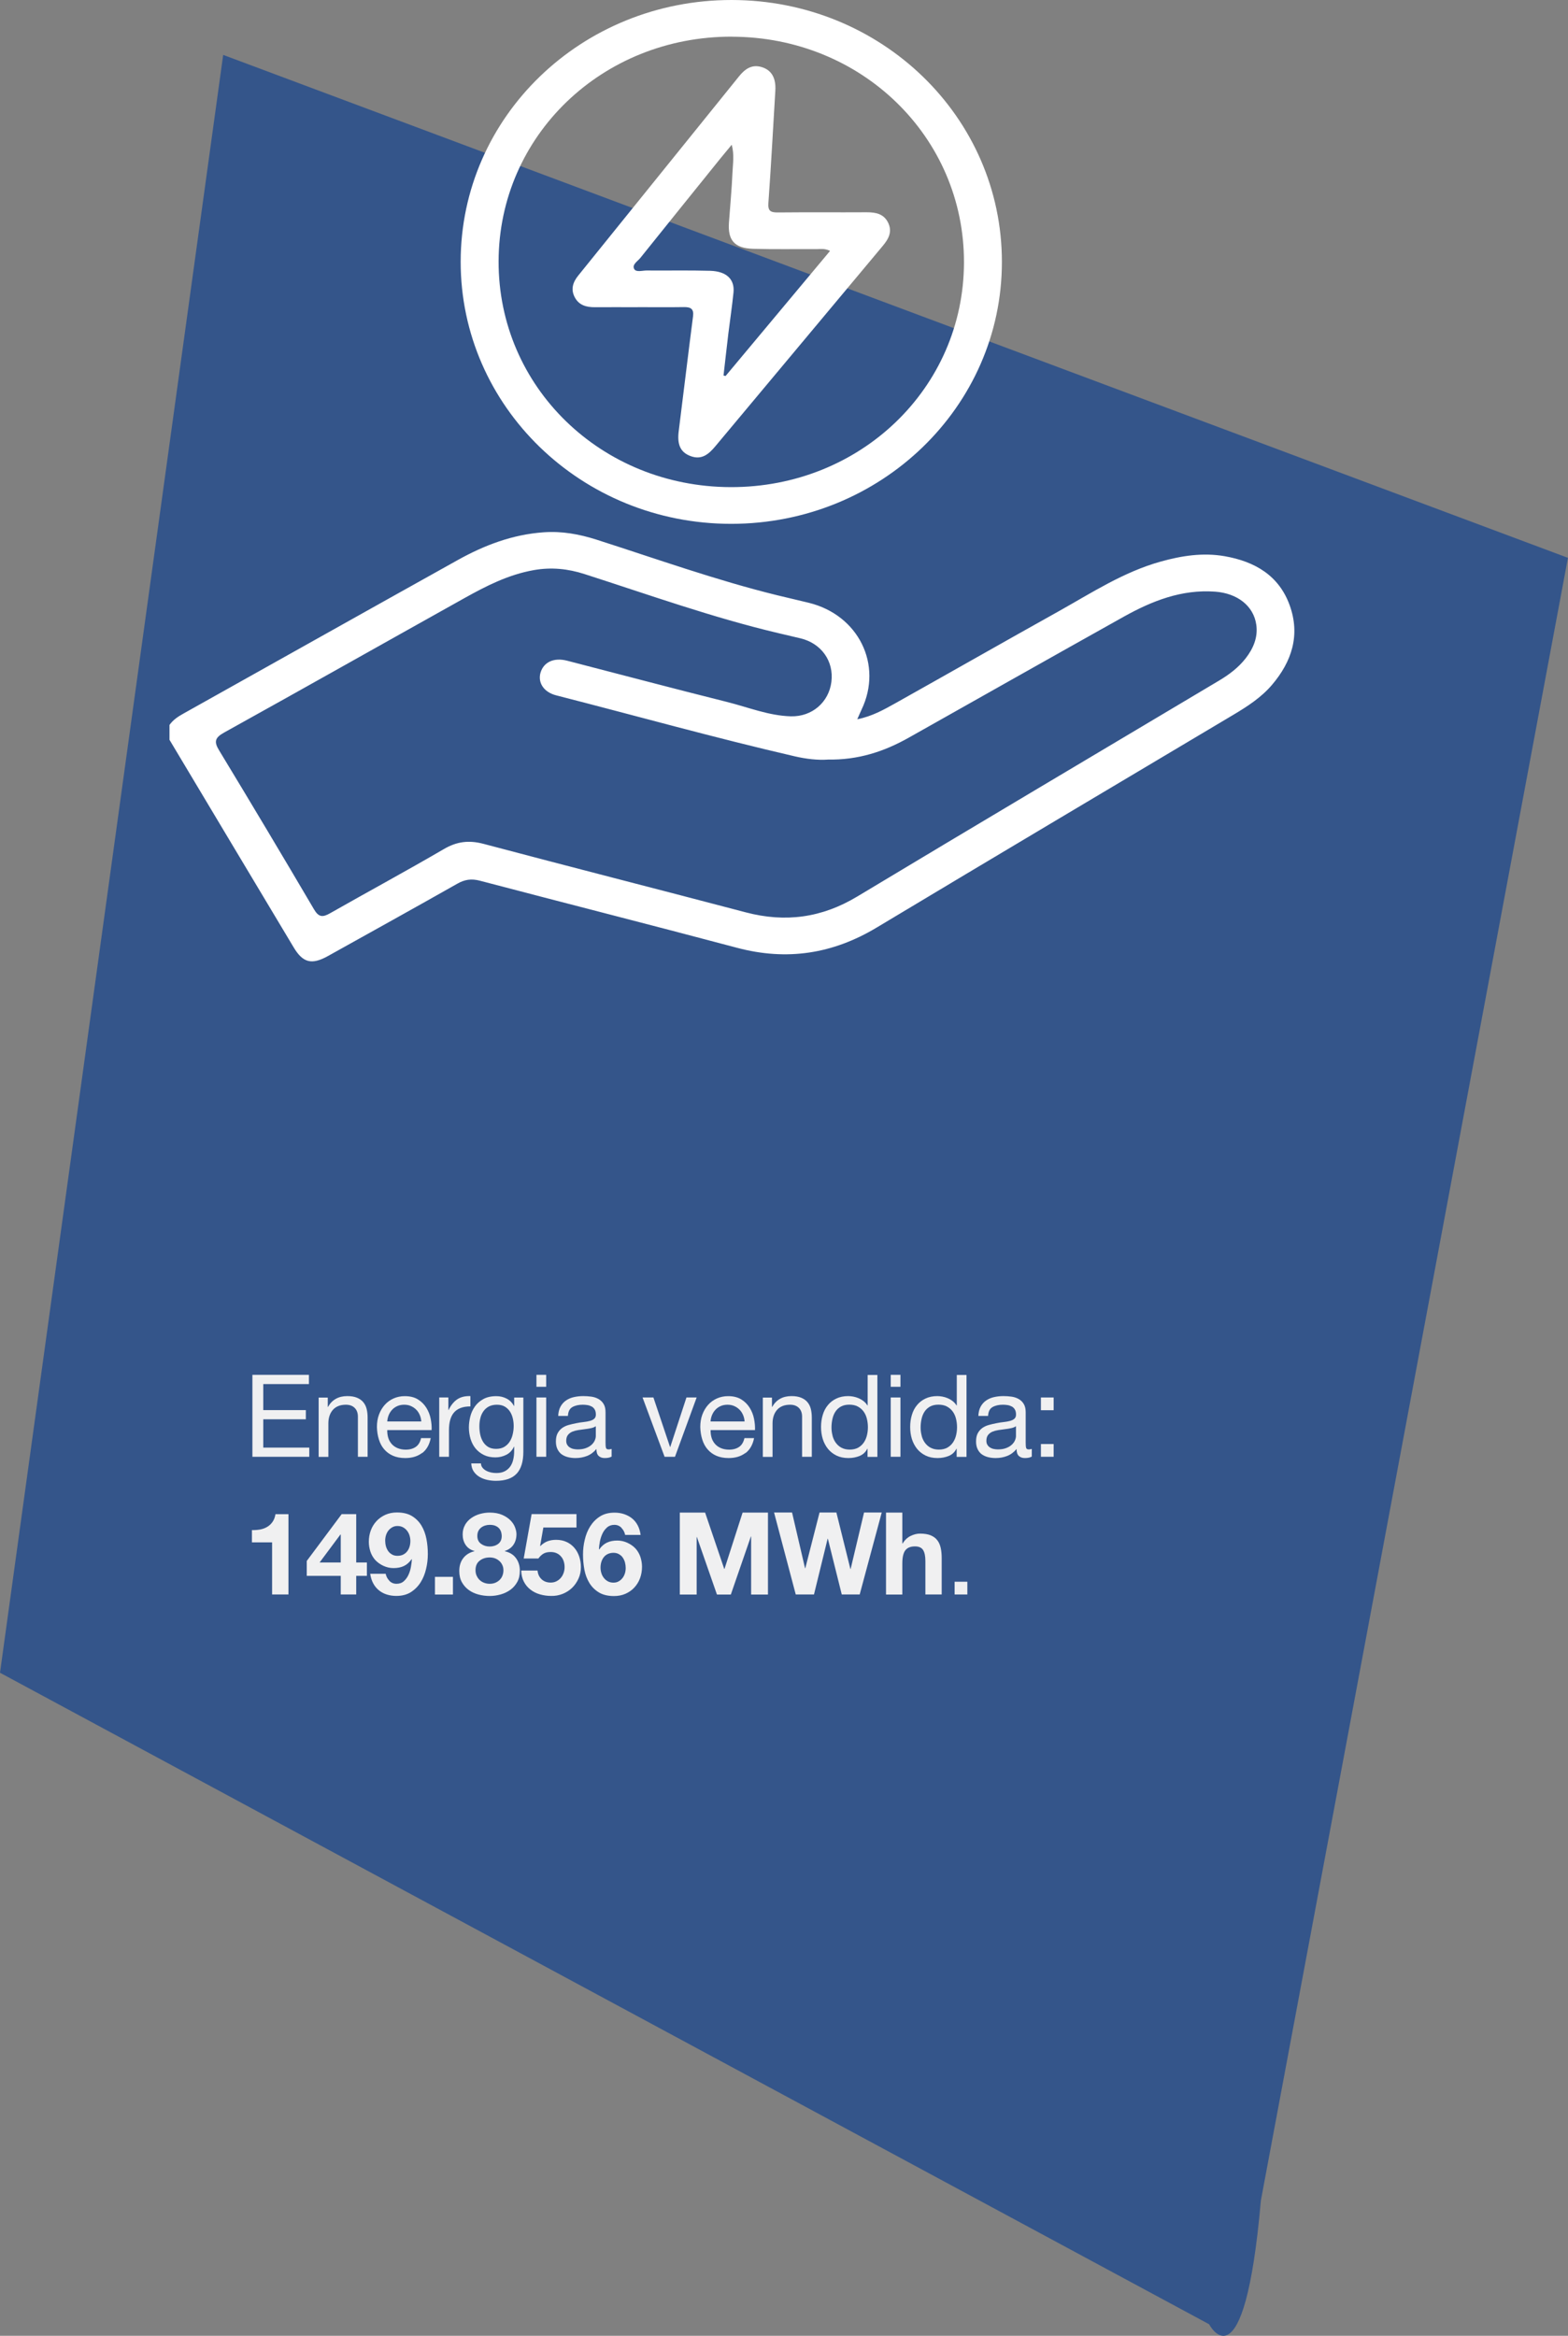<?xml version="1.0" encoding="UTF-8"?><svg id="b" xmlns="http://www.w3.org/2000/svg" viewBox="0 0 259.67 386.77"><rect x="0" y="0" width="259.67" height="386.77" fill="#808080" stroke="none"/><defs><style>.d{fill:#f0f0f1;}.e{fill:#fff;}.f{fill:#34558a;}</style></defs><g id="c"><path class="f" d="M200.26,384.87L0,276.98,36.96,9.09l222.7,83.28-50.85,271.99c-2.77,31.65-8.56,20.52-8.56,20.52"/><path class="d" d="M51.16,227.66v1.52h-7.56v4.31h7.05v1.52h-7.05v4.69h7.62v1.52h-9.42v-13.57h9.37Z"/><path class="d" d="M54.28,231.4v1.56h.04c.67-1.19,1.74-1.79,3.19-1.79.65,0,1.18.09,1.61.27.43.18.78.42,1.04.74.27.32.45.69.56,1.13.11.44.16.92.16,1.45v6.46h-1.61v-6.65c0-.61-.18-1.09-.53-1.44-.35-.35-.84-.53-1.46-.53-.49,0-.92.08-1.28.23-.36.15-.66.37-.9.65-.24.28-.42.61-.54.98-.12.37-.18.78-.18,1.23v5.55h-1.61v-9.82h1.52Z"/><path class="d" d="M69.89,240.59c-.73.56-1.66.84-2.77.84-.79,0-1.47-.13-2.04-.38-.58-.25-1.06-.61-1.45-1.06s-.69-1-.88-1.63c-.2-.63-.31-1.32-.33-2.07,0-.75.11-1.43.34-2.05.23-.62.55-1.16.96-1.62.41-.46.9-.81,1.46-1.06.56-.25,1.18-.38,1.85-.38.87,0,1.6.18,2.18.54.58.36,1.04.82,1.39,1.38.35.56.59,1.17.72,1.82.13.66.19,1.29.16,1.88h-7.35c-.01.43.04.84.15,1.23.11.39.3.73.55,1.03.25.3.58.54.97.71s.85.27,1.39.27c.68,0,1.24-.16,1.68-.47s.72-.8.86-1.44h1.6c-.22,1.1-.69,1.93-1.43,2.49ZM69.51,234.29c-.15-.34-.34-.64-.59-.88-.25-.25-.54-.44-.87-.59s-.71-.22-1.11-.22-.8.07-1.13.22c-.34.15-.62.34-.86.6-.24.25-.43.55-.57.88-.14.34-.22.69-.25,1.07h5.64c-.03-.38-.11-.74-.26-1.08Z"/><path class="d" d="M74.25,231.4v2.07h.04c.39-.8.87-1.39,1.44-1.77.57-.38,1.29-.56,2.17-.53v1.71c-.65,0-1.2.09-1.65.27-.46.18-.82.44-1.1.78-.28.34-.48.76-.61,1.24-.13.49-.19,1.05-.19,1.68v4.37h-1.61v-9.82h1.52Z"/><path class="d" d="M85.57,244c-.73.8-1.89,1.2-3.46,1.2-.46,0-.92-.05-1.4-.15-.47-.1-.91-.27-1.29-.49-.39-.23-.71-.53-.96-.89s-.39-.82-.42-1.35h1.61c.01.29.1.54.28.74.17.2.38.37.63.49.25.13.52.22.81.28.29.06.57.08.84.08.53,0,.98-.09,1.35-.28.37-.18.67-.44.91-.76.24-.32.41-.71.52-1.17.11-.46.16-.96.16-1.5v-.65h-.04c-.28.61-.7,1.05-1.26,1.34-.56.28-1.16.43-1.8.43-.73,0-1.37-.13-1.92-.4-.54-.27-1-.62-1.37-1.07-.37-.45-.64-.97-.83-1.58-.18-.6-.28-1.24-.28-1.91,0-.58.08-1.18.23-1.79.15-.61.41-1.17.76-1.67.35-.5.82-.91,1.41-1.24.58-.32,1.3-.48,2.15-.48.62,0,1.19.14,1.71.41.52.27.92.68,1.22,1.23h.02v-1.41h1.52v8.99c0,1.61-.37,2.81-1.1,3.61ZM83.51,239.58c.37-.22.67-.51.9-.87s.4-.77.5-1.23c.11-.46.16-.91.16-1.37,0-.43-.05-.85-.15-1.27s-.26-.79-.48-1.13c-.22-.33-.51-.6-.86-.81-.35-.2-.79-.3-1.29-.3s-.96.1-1.33.29c-.37.2-.67.46-.9.79-.23.33-.41.71-.51,1.14-.11.43-.16.88-.16,1.35,0,.44.04.89.13,1.33.09.44.24.84.46,1.21s.5.65.85.87c.35.22.8.33,1.33.33s.98-.11,1.36-.33Z"/><path class="d" d="M88.84,229.63v-1.98h1.61v1.98h-1.61ZM90.45,231.4v9.82h-1.61v-9.82h1.61Z"/><path class="d" d="M101.3,241.18c-.28.17-.67.25-1.16.25-.42,0-.75-.12-1-.35s-.37-.62-.37-1.15c-.44.53-.96.92-1.55,1.15-.59.23-1.23.35-1.91.35-.44,0-.86-.05-1.26-.15-.4-.1-.74-.26-1.04-.47-.29-.21-.52-.5-.69-.85-.17-.35-.26-.77-.26-1.26,0-.56.09-1.01.28-1.37s.44-.64.75-.87c.31-.22.67-.39,1.06-.5.4-.11.81-.21,1.23-.29.44-.09.86-.16,1.26-.2.4-.04.75-.11,1.05-.19.3-.08.54-.2.72-.36.18-.16.27-.39.27-.69,0-.35-.07-.64-.2-.85-.13-.22-.3-.38-.51-.49s-.44-.19-.7-.23c-.26-.04-.52-.06-.77-.06-.68,0-1.25.13-1.71.39-.46.26-.7.75-.74,1.47h-1.61c.03-.61.15-1.12.38-1.54s.53-.76.91-1.02c.38-.26.81-.45,1.3-.56.49-.11,1.01-.17,1.57-.17.44,0,.88.03,1.32.09s.83.19,1.19.39c.35.2.64.47.85.83.22.35.32.81.32,1.38v5.04c0,.38.02.66.07.83.04.18.19.27.45.27.14,0,.3-.03.49-.08v1.25ZM98.68,236.15c-.2.15-.47.26-.8.33-.33.07-.67.13-1.04.17-.36.04-.73.09-1.09.15-.37.06-.7.15-.99.27-.29.13-.53.31-.71.54s-.28.55-.28.95c0,.27.05.49.16.67s.25.33.42.44c.17.11.37.2.6.25.23.05.47.08.72.08.53,0,.99-.07,1.37-.22.38-.14.69-.33.93-.55.24-.22.42-.46.53-.72.11-.26.17-.5.17-.73v-1.65Z"/><path class="d" d="M110.06,241.22l-3.65-9.82h1.8l2.75,8.19h.04l2.68-8.19h1.69l-3.59,9.82h-1.73Z"/><path class="d" d="M123.44,240.59c-.73.56-1.66.84-2.77.84-.79,0-1.47-.13-2.04-.38-.58-.25-1.06-.61-1.45-1.06s-.69-1-.88-1.63c-.2-.63-.31-1.32-.33-2.07,0-.75.11-1.43.34-2.05.23-.62.55-1.16.96-1.62.41-.46.9-.81,1.46-1.06.56-.25,1.18-.38,1.85-.38.87,0,1.6.18,2.18.54.58.36,1.04.82,1.39,1.38.35.56.59,1.17.72,1.82.13.66.19,1.29.16,1.88h-7.35c-.01.43.04.84.15,1.23.11.39.3.73.55,1.03.25.3.58.54.97.71s.85.27,1.39.27c.68,0,1.24-.16,1.68-.47s.72-.8.86-1.44h1.6c-.22,1.1-.69,1.93-1.43,2.49ZM123.05,234.29c-.15-.34-.34-.64-.59-.88-.25-.25-.54-.44-.87-.59s-.71-.22-1.11-.22-.8.07-1.13.22c-.34.15-.62.34-.86.6-.24.25-.43.55-.57.88-.14.34-.22.69-.25,1.07h5.64c-.03-.38-.11-.74-.26-1.08Z"/><path class="d" d="M127.84,231.4v1.56h.04c.67-1.19,1.74-1.79,3.19-1.79.65,0,1.18.09,1.61.27.43.18.78.42,1.04.74.27.32.45.69.56,1.13.11.44.16.92.16,1.45v6.46h-1.61v-6.65c0-.61-.18-1.09-.53-1.44-.35-.35-.84-.53-1.46-.53-.49,0-.92.08-1.28.23-.36.15-.66.37-.9.65-.24.28-.42.61-.54.98-.12.37-.18.78-.18,1.23v5.55h-1.61v-9.82h1.52Z"/><path class="d" d="M143.67,241.22v-1.33h-.04c-.27.54-.68.94-1.25,1.18-.57.24-1.2.36-1.88.36-.76,0-1.42-.14-1.99-.42-.56-.28-1.03-.65-1.41-1.12-.37-.47-.66-1.01-.85-1.63-.19-.62-.28-1.28-.28-1.98s.09-1.35.28-1.98c.18-.62.46-1.16.84-1.62.37-.46.84-.83,1.41-1.1.56-.27,1.22-.41,1.97-.41.25,0,.53.03.82.08.29.05.58.14.87.26.29.12.57.28.83.48.26.2.48.44.66.73h.04v-5.05h1.61v13.57h-1.61ZM137.87,237.74c.12.44.3.83.55,1.17.25.34.56.62.95.82.39.2.84.3,1.36.3s1.01-.11,1.39-.32c.38-.22.69-.5.93-.85.24-.35.41-.74.52-1.19s.16-.89.16-1.35c0-.48-.06-.95-.17-1.4-.11-.45-.29-.84-.54-1.19-.25-.34-.57-.62-.96-.83s-.87-.31-1.42-.31-1.01.11-1.39.32c-.38.21-.68.5-.91.85-.23.36-.39.76-.49,1.22s-.15.92-.15,1.41c0,.46.06.9.18,1.34Z"/><path class="d" d="M147.51,229.63v-1.98h1.61v1.98h-1.61ZM149.12,231.4v9.82h-1.61v-9.82h1.61Z"/><path class="d" d="M158.43,241.22v-1.33h-.04c-.27.54-.68.94-1.25,1.18-.57.24-1.2.36-1.88.36-.76,0-1.42-.14-1.99-.42-.56-.28-1.03-.65-1.41-1.12-.37-.47-.66-1.01-.85-1.63-.19-.62-.28-1.28-.28-1.98s.09-1.35.28-1.98c.18-.62.46-1.16.84-1.62.37-.46.84-.83,1.41-1.1.56-.27,1.22-.41,1.97-.41.25,0,.53.03.82.08.29.05.58.14.87.26.29.12.57.28.83.48.26.2.48.44.66.73h.04v-5.05h1.61v13.57h-1.61ZM152.63,237.74c.12.44.3.83.55,1.17.25.34.56.62.95.82.39.2.84.3,1.36.3s1.01-.11,1.39-.32c.38-.22.69-.5.93-.85.24-.35.41-.74.52-1.19s.16-.89.16-1.35c0-.48-.06-.95-.17-1.4-.11-.45-.29-.84-.54-1.19-.25-.34-.57-.62-.96-.83s-.87-.31-1.42-.31-1.01.11-1.39.32c-.38.21-.68.5-.91.85-.23.36-.39.76-.49,1.22s-.15.92-.15,1.41c0,.46.06.9.18,1.34Z"/><path class="d" d="M170.88,241.18c-.28.17-.67.25-1.16.25-.42,0-.75-.12-1-.35s-.37-.62-.37-1.15c-.44.53-.96.92-1.55,1.15-.59.23-1.23.35-1.91.35-.44,0-.86-.05-1.26-.15-.4-.1-.74-.26-1.04-.47-.29-.21-.52-.5-.69-.85-.17-.35-.26-.77-.26-1.26,0-.56.09-1.01.28-1.37s.44-.64.75-.87c.31-.22.67-.39,1.06-.5.4-.11.81-.21,1.23-.29.44-.09.86-.16,1.26-.2.4-.04.75-.11,1.05-.19.3-.08.54-.2.72-.36.18-.16.27-.39.27-.69,0-.35-.07-.64-.2-.85-.13-.22-.3-.38-.51-.49s-.44-.19-.7-.23c-.26-.04-.52-.06-.77-.06-.68,0-1.25.13-1.71.39-.46.26-.7.75-.74,1.47h-1.61c.03-.61.15-1.12.38-1.54s.53-.76.91-1.02c.38-.26.81-.45,1.3-.56.49-.11,1.01-.17,1.57-.17.44,0,.88.03,1.32.09s.83.19,1.19.39c.35.2.64.47.85.83.22.35.32.81.32,1.38v5.04c0,.38.02.66.07.83.04.18.19.27.45.27.14,0,.3-.03.49-.08v1.25ZM168.26,236.15c-.2.15-.47.26-.8.33-.33.07-.67.13-1.04.17-.36.04-.73.09-1.09.15-.37.06-.7.15-.99.27-.29.13-.53.31-.71.54s-.28.55-.28.95c0,.27.05.49.16.67s.25.33.42.44c.17.11.37.2.6.25.23.05.47.08.72.08.53,0,.99-.07,1.37-.22.38-.14.69-.33.93-.55.24-.22.42-.46.53-.72.11-.26.17-.5.17-.73v-1.65Z"/><path class="d" d="M172.38,233.51v-2.11h2.11v2.11h-2.11ZM174.49,239.11v2.11h-2.11v-2.11h2.11Z"/><path class="d" d="M45.06,264.02v-8.63h-3.34v-2.03c.47.01.92-.02,1.36-.1.44-.08.83-.23,1.18-.44s.64-.48.88-.83c.24-.34.4-.77.48-1.27h2.15v13.3h-2.7Z"/><path class="d" d="M50.8,260.94v-2.47l5.78-7.75h2.41v8h1.77v2.22h-1.77v3.08h-2.56v-3.08h-5.62ZM56.37,254.1l-3.44,4.62h3.5v-4.62h-.06Z"/><path class="d" d="M64.48,261.76c.32.33.71.49,1.18.49.49,0,.9-.14,1.22-.43.32-.29.57-.63.76-1.04.19-.41.33-.85.41-1.32.08-.47.14-.89.16-1.25l-.04-.04c-.37.53-.8.91-1.29,1.14-.49.23-1.06.34-1.71.34-.57,0-1.13-.12-1.67-.37-.54-.25-1.01-.58-1.39-1-.35-.41-.61-.87-.78-1.39-.16-.52-.25-1.04-.25-1.58,0-.68.11-1.32.33-1.91.22-.59.54-1.1.95-1.54.41-.44.9-.78,1.47-1.04.57-.25,1.2-.38,1.9-.38,1.01,0,1.85.2,2.5.6.65.4,1.17.92,1.57,1.58.39.65.66,1.39.82,2.21s.23,1.65.23,2.49-.09,1.65-.29,2.47c-.19.82-.49,1.57-.91,2.23s-.96,1.2-1.61,1.62c-.66.41-1.46.62-2.41.62-.57,0-1.1-.08-1.6-.24s-.93-.4-1.31-.71c-.38-.32-.69-.7-.93-1.16-.24-.46-.4-.97-.48-1.56h2.56c.09.44.29.83.61,1.16ZM66.76,257.42c.27-.13.49-.31.67-.54.18-.23.31-.49.4-.79.09-.3.13-.61.13-.94,0-.3-.05-.6-.14-.9s-.23-.56-.42-.8c-.18-.23-.41-.42-.67-.56s-.57-.21-.91-.21c-.32,0-.6.07-.85.21s-.47.32-.65.55c-.18.23-.31.49-.4.78-.09.29-.13.59-.13.89s.04.62.12.92c.08.3.21.56.37.8.16.23.38.42.64.57.26.15.56.22.9.22.37,0,.68-.07.95-.2Z"/><path class="d" d="M75.01,261.1v2.93h-2.98v-2.93h2.98Z"/><path class="d" d="M77,252.51c.27-.46.61-.84,1.04-1.14.42-.3.9-.53,1.43-.68s1.07-.23,1.61-.23c.82,0,1.52.13,2.09.38.57.25,1.03.56,1.38.92.35.36.6.75.75,1.16.15.41.23.78.23,1.11,0,.66-.16,1.24-.48,1.73-.32.49-.81.85-1.45,1.06v.04c.8.18,1.41.55,1.84,1.13.43.58.65,1.28.65,2.12,0,.71-.14,1.32-.43,1.84-.29.52-.66.95-1.13,1.29-.47.34-1,.6-1.6.77-.6.17-1.2.26-1.82.26s-1.27-.08-1.87-.24c-.6-.16-1.14-.41-1.61-.75s-.85-.77-1.14-1.29c-.29-.52-.43-1.14-.43-1.86,0-.85.22-1.56.66-2.13.44-.57,1.05-.95,1.85-1.14v-.04c-.65-.18-1.13-.51-1.46-1.01-.33-.49-.49-1.07-.49-1.73,0-.6.13-1.12.4-1.58ZM78.94,260.92c.13.28.29.52.5.71.21.2.46.35.75.46.29.11.6.16.91.16s.63-.05.9-.16c.27-.11.51-.26.72-.46.21-.2.37-.43.48-.71s.17-.58.17-.91-.06-.6-.18-.86-.28-.49-.49-.67c-.21-.19-.45-.34-.72-.44-.27-.1-.57-.15-.88-.15-.66,0-1.22.18-1.67.54-.46.36-.68.88-.68,1.57,0,.34.06.65.19.93ZM79.66,255.63c.41.3.88.45,1.43.45s1.04-.15,1.43-.45c.38-.3.57-.73.57-1.3,0-.18-.03-.37-.08-.58-.05-.21-.15-.41-.29-.6-.15-.19-.35-.35-.61-.47-.26-.13-.6-.19-1.02-.19-.27,0-.52.04-.77.12-.25.08-.47.2-.66.35-.19.15-.34.34-.45.57-.11.23-.16.49-.16.8,0,.57.2,1,.61,1.3Z"/><path class="d" d="M89.98,252.94l-.53,3.02.04.04c.37-.37.76-.63,1.18-.79.42-.16.89-.24,1.42-.24.66,0,1.24.12,1.75.36.51.24.93.56,1.28.97s.61.88.8,1.43c.18.55.28,1.14.28,1.76,0,.68-.13,1.32-.4,1.91s-.62,1.1-1.07,1.53c-.45.43-.97.76-1.57,1-.6.23-1.23.35-1.9.33-.65,0-1.26-.09-1.85-.26-.59-.17-1.11-.43-1.57-.79s-.82-.79-1.09-1.32c-.27-.53-.42-1.14-.43-1.83h2.7c.06.61.29,1.09.68,1.45.39.36.89.54,1.5.54.35,0,.67-.07.96-.22.28-.15.53-.33.72-.57.2-.23.35-.51.46-.82.11-.31.16-.63.16-.96s-.05-.66-.15-.97c-.1-.3-.25-.57-.46-.8-.2-.23-.44-.41-.72-.53-.28-.13-.6-.19-.97-.19-.48,0-.87.08-1.18.26-.3.17-.59.44-.86.81h-2.43l1.31-7.35h7.43v2.22h-5.49Z"/><path class="d" d="M102.92,252.98c-.32-.33-.71-.49-1.18-.49s-.88.14-1.21.43-.58.63-.77,1.04c-.19.41-.33.85-.42,1.32-.09.47-.14.89-.15,1.25l.04.04c.37-.53.8-.91,1.29-1.14.49-.23,1.06-.34,1.71-.34.57,0,1.13.12,1.67.37.54.25,1.01.58,1.39,1,.35.41.61.87.78,1.39.16.52.25,1.04.25,1.58,0,.68-.11,1.32-.33,1.91-.22.59-.54,1.1-.95,1.54-.41.44-.9.78-1.47,1.03-.57.25-1.2.37-1.9.37-1,0-1.83-.2-2.49-.6-.66-.4-1.18-.92-1.58-1.57-.39-.65-.67-1.38-.82-2.19-.15-.82-.23-1.65-.23-2.5s.09-1.65.29-2.47c.19-.82.49-1.57.91-2.23s.96-1.21,1.61-1.62c.66-.42,1.46-.63,2.41-.63.57,0,1.1.08,1.6.25.49.17.93.4,1.31.71.38.31.69.69.93,1.15.24.46.4.98.48,1.58h-2.56c-.09-.44-.29-.83-.61-1.16ZM100.65,257.32c-.27.13-.5.31-.67.54-.18.23-.31.49-.4.79s-.13.61-.13.94c0,.3.05.6.14.9s.23.56.42.8.41.42.67.56c.27.14.57.21.91.21s.62-.07.86-.21c.25-.14.46-.32.64-.55.18-.23.31-.49.4-.78.09-.29.13-.59.13-.89s-.04-.62-.12-.92c-.08-.3-.21-.56-.37-.8s-.38-.42-.64-.57c-.26-.15-.56-.22-.9-.22s-.67.07-.94.2Z"/><path class="d" d="M116.77,250.46l3.17,9.33h.04l3-9.33h4.2v13.57h-2.79v-9.61h-.04l-3.32,9.61h-2.3l-3.32-9.52h-.04v9.52h-2.79v-13.57h4.2Z"/><path class="d" d="M139.4,264.02l-2.3-9.23h-.04l-2.26,9.23h-3.02l-3.59-13.57h2.98l2.15,9.23h.04l2.36-9.23h2.79l2.32,9.35h.04l2.22-9.35h2.93l-3.65,13.57h-2.96Z"/><path class="d" d="M149.43,250.46v5.11h.06c.34-.57.78-.98,1.31-1.24s1.05-.39,1.56-.39c.72,0,1.31.1,1.78.29.46.2.83.47,1.09.82.27.35.45.77.56,1.27.11.5.16,1.05.16,1.66v6.04h-2.7v-5.55c0-.81-.13-1.42-.38-1.81-.25-.4-.7-.6-1.35-.6-.73,0-1.27.22-1.6.66-.33.44-.49,1.16-.49,2.16v5.15h-2.7v-13.57h2.7Z"/><path class="d" d="M160.2,261.91v2.11h-2.11v-2.11h2.11Z"/><path class="e" d="M137.04,125.78c-1.63.11-3.56-.11-5.45-.55-13.24-3.06-26.32-6.72-39.48-10.09-2.09-.53-3.08-2.14-2.59-3.78.53-1.74,2.21-2.52,4.39-1.96,8.83,2.28,17.64,4.62,26.48,6.83,3.51.88,6.91,2.28,10.58,2.38,3.53.09,6.29-2.35,6.71-5.69.44-3.45-1.67-6.41-5.15-7.23-1.23-.29-2.47-.58-3.7-.87-10.9-2.58-21.4-6.35-32.02-9.76-2.76-.89-5.51-1.17-8.4-.66-4.2.74-7.88,2.62-11.5,4.64-13.27,7.41-26.49,14.88-39.78,22.25-1.53.85-1.73,1.51-.85,2.95,5.3,8.74,10.54,17.52,15.72,26.33.78,1.33,1.44,1.35,2.68.64,6.26-3.56,12.61-6.99,18.83-10.62,2.14-1.25,4.12-1.5,6.53-.87,14.47,3.84,28.98,7.54,43.46,11.35,6.57,1.73,12.6.9,18.43-2.6,19.95-12,39.98-23.87,59.98-35.79,1.66-.99,3.18-2.14,4.37-3.66,1.28-1.64,2.06-3.49,1.77-5.56-.44-3.14-3.14-5.22-6.8-5.49-5.58-.41-10.47,1.54-15.14,4.14-11.9,6.65-23.76,13.36-35.64,20.05-4.05,2.28-8.35,3.71-13.42,3.61M28.07,120.04c.59-.85,1.44-1.4,2.34-1.9,15.15-8.48,30.28-16.98,45.44-25.43,4.39-2.44,9.04-4.21,14.18-4.57,3.02-.22,5.9.31,8.73,1.21,9.94,3.18,19.77,6.71,29.93,9.21,1.76.43,3.53.83,5.28,1.26,8.21,2.03,12.27,10.26,8.71,17.68-.22.46-.41.93-.71,1.6,2.46-.49,4.38-1.58,6.3-2.65,9.01-5.05,17.98-10.17,27-15.2,5.49-3.07,10.79-6.55,16.98-8.27,3.46-.96,6.95-1.51,10.57-.88,5.06.89,8.99,3.24,10.75,8.1,1.79,4.93.39,9.34-2.96,13.25-1.77,2.06-4.04,3.53-6.36,4.91-19.7,11.73-39.41,23.43-59.07,35.23-7.26,4.36-14.85,5.55-23.12,3.35-14.18-3.77-28.4-7.38-42.59-11.11-1.42-.37-2.52-.2-3.76.51-7.11,4.03-14.25,7.98-21.39,11.96-2.68,1.49-4.14,1.15-5.68-1.42-6.87-11.45-13.71-22.92-20.57-34.38v-2.46Z"/><path class="e" d="M121.22,6.07c-21.49-.05-38.59,16.4-38.65,37.18-.06,20.79,16.95,37.35,38.42,37.41,21.48.06,38.6-16.4,38.65-37.18.06-20.79-16.96-37.36-38.42-37.4M121.13,0c24.8,0,44.8,19.37,44.79,43.38,0,23.97-20.06,43.36-44.84,43.36-24.76,0-44.8-19.42-44.79-43.41C76.3,19.34,96.31,0,121.13,0"/><path class="e" d="M137.47,41.55c-.88-.44-1.56-.3-2.21-.3-3.51-.02-7.02.05-10.53-.05-3.09-.09-4.23-1.42-4.01-4.37.2-2.74.46-5.48.58-8.22.06-1.46.33-2.95-.12-4.64-.76.92-1.37,1.64-1.96,2.37-4.39,5.45-8.79,10.89-13.16,16.35-.45.57-1.44,1.11-1.03,1.86.32.57,1.34.24,2.05.24,3.51.03,7.02-.05,10.52.05,2.72.08,4.09,1.41,3.87,3.6-.23,2.27-.57,4.52-.85,6.79-.28,2.31-.53,4.63-.8,6.95.12.03.23.05.34.08,5.73-6.86,11.46-13.73,17.3-20.71M105.62,50.87c-2.36,0-4.73-.02-7.09,0-1.43.01-2.65-.32-3.35-1.65-.69-1.32-.31-2.49.58-3.59,8.87-10.99,17.74-21.98,26.62-32.98.99-1.23,2.16-2.09,3.89-1.5,1.55.53,2.25,1.82,2.13,3.86-.38,6.2-.7,12.39-1.15,18.59-.1,1.32.34,1.59,1.57,1.58,4.9-.05,9.81,0,14.72-.03,1.48,0,2.79.25,3.51,1.67.76,1.49.14,2.7-.83,3.86-9.26,11.07-18.51,22.15-27.76,33.22-1.08,1.29-2.27,2.35-4.18,1.59-1.62-.64-2.16-1.91-1.88-4.11.8-6.33,1.55-12.67,2.37-19,.16-1.21-.35-1.55-1.51-1.53-2.54.04-5.09.01-7.63.01"/></g></svg>